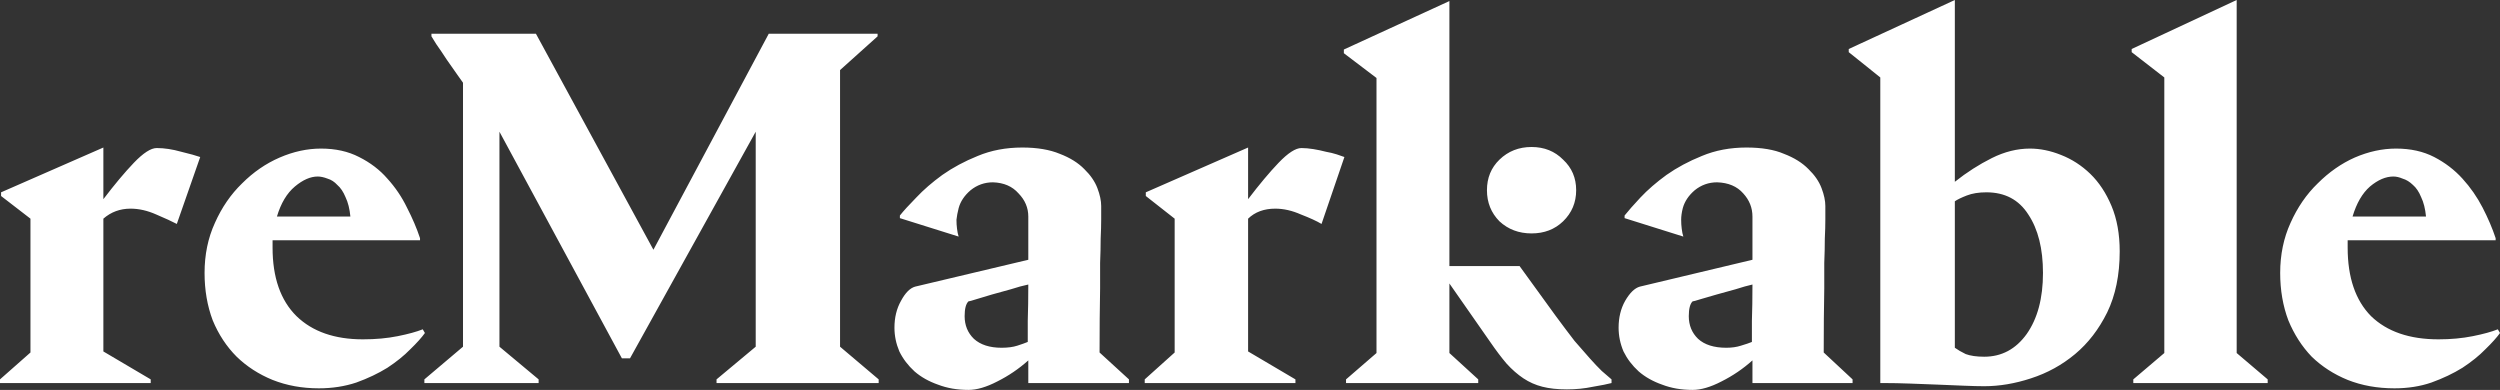 <?xml version="1.0" encoding="UTF-8"?> <svg xmlns="http://www.w3.org/2000/svg" width="109" height="17" viewBox="0 0 109 17" fill="none"><rect x="0" y="0" width="109" height="17" fill="#333333" stroke="none"/> <path d="M97.519 15.392L98.871 16.541V16.701H93.012V16.541L94.364 15.392V3.377L92.941 2.274V2.136L97.519 0V15.392ZM85.231 7.926C85.753 7.512 86.291 7.168 86.844 6.892C87.398 6.616 87.951 6.478 88.505 6.478C88.948 6.478 89.398 6.57 89.857 6.754C90.331 6.938 90.758 7.214 91.138 7.581C91.517 7.949 91.826 8.416 92.063 8.982C92.3 9.549 92.419 10.208 92.419 10.958C92.419 11.984 92.237 12.873 91.873 13.623C91.509 14.358 91.043 14.963 90.474 15.438C89.904 15.913 89.264 16.265 88.552 16.495C87.856 16.724 87.176 16.839 86.512 16.839C86.275 16.839 85.974 16.831 85.611 16.816C85.263 16.801 84.891 16.786 84.496 16.77C84.1 16.755 83.697 16.74 83.286 16.724C82.875 16.709 82.487 16.701 82.124 16.701H81.981V3.377L80.605 2.274V2.136L85.231 0V7.926ZM67.82 13.761C68.136 14.19 68.413 14.557 68.65 14.864C68.903 15.155 69.124 15.407 69.314 15.622C69.504 15.836 69.678 16.02 69.836 16.173C69.994 16.311 70.136 16.433 70.263 16.541V16.701C70.089 16.747 69.82 16.801 69.456 16.862C69.093 16.939 68.713 16.977 68.318 16.977C67.907 16.977 67.551 16.939 67.25 16.862C66.95 16.786 66.673 16.663 66.42 16.495C66.167 16.326 65.922 16.112 65.685 15.851C65.463 15.591 65.226 15.277 64.973 14.909L63.194 12.36V15.392L64.451 16.541V16.701H58.687V16.541L60.015 15.392V3.4L58.592 2.32V2.159L63.194 0.046V11.601H66.254L67.82 13.761ZM36.626 15.116L38.31 16.541V16.701H31.241V16.541L32.949 15.116V5.743L27.469 15.622H27.114L21.776 5.743V15.116L23.484 16.541V16.701H18.503V16.541L20.187 15.116V3.607C20.155 3.561 20.068 3.438 19.926 3.239C19.784 3.04 19.633 2.826 19.475 2.596C19.317 2.351 19.167 2.129 19.025 1.93C18.898 1.731 18.827 1.616 18.811 1.585V1.47H23.366L28.489 10.889L33.518 1.47H38.263V1.585L36.626 3.055V15.116ZM68.721 8.293C68.721 8.829 68.531 9.281 68.152 9.649C67.788 10.001 67.329 10.177 66.776 10.177C66.222 10.177 65.756 10.001 65.376 9.649C65.013 9.281 64.831 8.829 64.831 8.293C64.831 7.757 65.013 7.313 65.376 6.961C65.756 6.593 66.222 6.409 66.776 6.409C67.329 6.409 67.788 6.593 68.152 6.961C68.531 7.313 68.721 7.757 68.721 8.293ZM54.417 8.684C54.907 8.041 55.35 7.512 55.745 7.099C56.157 6.67 56.489 6.455 56.742 6.455C56.9 6.455 57.074 6.471 57.264 6.501C57.453 6.532 57.635 6.57 57.809 6.616C57.983 6.647 58.141 6.685 58.284 6.731C58.426 6.777 58.537 6.815 58.616 6.846L57.619 9.764C57.414 9.641 57.113 9.503 56.718 9.35C56.338 9.182 55.967 9.097 55.603 9.097C55.113 9.097 54.717 9.243 54.417 9.534V15.323L56.481 16.541V16.701H49.91V16.541L51.215 15.369V9.534L49.957 8.546V8.385L54.417 6.432V8.684ZM49.222 16.701H44.834V15.713C44.422 16.081 43.972 16.387 43.481 16.632C43.007 16.878 42.588 17 42.224 17C41.734 17 41.291 16.923 40.896 16.77C40.5 16.632 40.16 16.441 39.876 16.196C39.591 15.936 39.37 15.645 39.212 15.323C39.069 14.986 38.998 14.641 38.998 14.289C38.998 13.845 39.093 13.454 39.283 13.118C39.472 12.765 39.678 12.559 39.9 12.497L44.834 11.326V9.442C44.834 9.059 44.691 8.722 44.407 8.431C44.138 8.125 43.766 7.964 43.292 7.949C42.928 7.949 42.604 8.064 42.319 8.293C42.05 8.523 41.876 8.783 41.797 9.074C41.75 9.258 41.718 9.427 41.702 9.58C41.702 9.718 41.71 9.848 41.726 9.97C41.742 10.108 41.766 10.223 41.797 10.315L39.235 9.511V9.396C39.393 9.197 39.631 8.936 39.947 8.615C40.263 8.278 40.643 7.949 41.086 7.627C41.544 7.305 42.058 7.03 42.627 6.8C43.213 6.555 43.861 6.432 44.573 6.432C45.221 6.432 45.767 6.524 46.209 6.708C46.652 6.877 47.008 7.099 47.277 7.374C47.546 7.635 47.735 7.91 47.846 8.201C47.957 8.492 48.012 8.753 48.012 8.982C48.012 9.105 48.012 9.296 48.012 9.557C48.012 9.802 48.004 10.085 47.989 10.407C47.989 10.728 47.981 11.081 47.965 11.463C47.965 11.831 47.965 12.199 47.965 12.566C47.949 13.424 47.941 14.358 47.941 15.369L49.222 16.541V16.701ZM80.772 16.701H76.407V15.713C75.996 16.081 75.545 16.387 75.055 16.632C74.58 16.878 74.161 17 73.797 17C73.307 17 72.864 16.923 72.469 16.77C72.074 16.632 71.734 16.441 71.449 16.196C71.164 15.936 70.943 15.645 70.785 15.323C70.642 14.986 70.571 14.641 70.571 14.289C70.571 13.845 70.666 13.454 70.856 13.118C71.061 12.765 71.275 12.559 71.496 12.497L76.407 11.326V9.442C76.407 9.059 76.272 8.722 76.004 8.431C75.735 8.125 75.355 7.964 74.865 7.949C74.501 7.949 74.177 8.064 73.892 8.293C73.623 8.523 73.45 8.783 73.37 9.074C73.323 9.258 73.299 9.427 73.299 9.58C73.299 9.718 73.307 9.848 73.323 9.97C73.339 10.108 73.362 10.223 73.394 10.315L70.832 9.511V9.396C70.99 9.197 71.22 8.936 71.52 8.615C71.836 8.278 72.216 7.949 72.659 7.627C73.117 7.305 73.631 7.03 74.201 6.8C74.786 6.555 75.434 6.432 76.146 6.432C76.81 6.432 77.356 6.524 77.783 6.708C78.225 6.877 78.581 7.099 78.85 7.374C79.119 7.635 79.309 7.91 79.419 8.201C79.53 8.492 79.585 8.753 79.585 8.982C79.585 9.105 79.585 9.296 79.585 9.557C79.585 9.802 79.578 10.085 79.562 10.407C79.562 10.728 79.554 11.081 79.538 11.463C79.538 11.831 79.538 12.199 79.538 12.566C79.522 13.424 79.514 14.358 79.514 15.369L80.772 16.541V16.701ZM4.507 8.684C4.997 8.041 5.44 7.512 5.835 7.099C6.247 6.67 6.579 6.455 6.832 6.455C7.164 6.455 7.52 6.509 7.899 6.616C8.279 6.708 8.556 6.785 8.729 6.846L7.709 9.764C7.504 9.656 7.203 9.518 6.808 9.35C6.429 9.182 6.057 9.097 5.693 9.097C5.235 9.097 4.839 9.243 4.507 9.534V15.323L6.571 16.541V16.701H0V16.541L1.328 15.369V9.534L0.047 8.546V8.385L4.507 6.432V8.684ZM106.319 14.795C106.857 14.795 107.355 14.749 107.814 14.657C108.273 14.565 108.636 14.465 108.905 14.358L109 14.519C108.858 14.718 108.644 14.955 108.36 15.231C108.091 15.507 107.759 15.775 107.363 16.035C106.968 16.28 106.517 16.495 106.011 16.678C105.521 16.847 104.983 16.931 104.398 16.931C103.655 16.931 102.975 16.809 102.358 16.564C101.757 16.319 101.235 15.982 100.792 15.553C100.365 15.109 100.025 14.58 99.772 13.968C99.535 13.34 99.416 12.65 99.416 11.9C99.416 11.104 99.567 10.376 99.867 9.718C100.168 9.044 100.563 8.469 101.053 7.995C101.544 7.505 102.081 7.129 102.666 6.869C103.267 6.609 103.868 6.478 104.469 6.478C105.102 6.478 105.655 6.601 106.13 6.846C106.604 7.091 107.015 7.405 107.363 7.788C107.711 8.171 108.004 8.592 108.241 9.051C108.478 9.511 108.668 9.955 108.81 10.384V10.476H102.358V10.797C102.358 12.099 102.698 13.095 103.378 13.784C104.074 14.458 105.054 14.795 106.319 14.795ZM15.822 14.795C16.376 14.795 16.882 14.749 17.34 14.657C17.799 14.565 18.163 14.465 18.432 14.358L18.526 14.519C18.384 14.718 18.171 14.955 17.886 15.231C17.617 15.507 17.285 15.775 16.89 16.035C16.494 16.28 16.044 16.495 15.537 16.678C15.031 16.847 14.486 16.931 13.901 16.931C13.173 16.931 12.501 16.809 11.884 16.564C11.284 16.319 10.762 15.982 10.319 15.553C9.876 15.109 9.528 14.58 9.275 13.968C9.038 13.34 8.919 12.65 8.919 11.9C8.919 11.104 9.069 10.376 9.37 9.718C9.67 9.044 10.066 8.469 10.556 7.995C11.046 7.505 11.592 7.129 12.193 6.869C12.794 6.609 13.395 6.478 13.996 6.478C14.628 6.478 15.182 6.601 15.656 6.846C16.146 7.091 16.558 7.405 16.89 7.788C17.238 8.171 17.522 8.592 17.744 9.051C17.981 9.511 18.171 9.955 18.313 10.384V10.476H11.884V10.797C11.884 12.099 12.232 13.095 12.928 13.784C13.624 14.458 14.589 14.795 15.822 14.795ZM105.774 9.442C105.742 9.105 105.671 8.822 105.56 8.592C105.466 8.362 105.347 8.186 105.205 8.064C105.062 7.926 104.912 7.834 104.754 7.788C104.612 7.727 104.477 7.696 104.351 7.696C104.019 7.696 103.678 7.841 103.331 8.132C102.998 8.423 102.745 8.86 102.571 9.442H105.774ZM15.277 9.442C15.245 9.105 15.174 8.822 15.063 8.592C14.968 8.362 14.85 8.186 14.707 8.064C14.581 7.926 14.438 7.834 14.28 7.788C14.122 7.727 13.98 7.696 13.853 7.696C13.537 7.696 13.205 7.841 12.857 8.132C12.509 8.423 12.248 8.86 12.074 9.442H15.277ZM85.231 15.162C85.358 15.254 85.516 15.346 85.706 15.438C85.911 15.514 86.18 15.553 86.512 15.553C87.271 15.553 87.888 15.223 88.362 14.565C88.837 13.891 89.074 13.003 89.074 11.9C89.074 10.843 88.861 9.993 88.433 9.35C88.022 8.707 87.413 8.385 86.607 8.385C86.275 8.385 85.99 8.431 85.753 8.523C85.516 8.615 85.342 8.699 85.231 8.776V15.162ZM43.671 15.162C43.94 15.162 44.169 15.132 44.359 15.07C44.549 15.009 44.699 14.955 44.81 14.909C44.81 14.741 44.81 14.435 44.81 13.991C44.826 13.531 44.834 13.003 44.834 12.405C44.612 12.451 44.359 12.52 44.074 12.612C43.79 12.689 43.513 12.765 43.244 12.842C42.991 12.918 42.762 12.987 42.556 13.049C42.367 13.11 42.256 13.14 42.224 13.14C42.114 13.248 42.058 13.462 42.058 13.784C42.058 14.182 42.193 14.511 42.461 14.772C42.746 15.032 43.149 15.162 43.671 15.162ZM75.268 15.162C75.505 15.162 75.719 15.132 75.909 15.07C76.114 15.009 76.272 14.955 76.383 14.909C76.383 14.741 76.383 14.435 76.383 13.991C76.399 13.531 76.407 13.003 76.407 12.405C76.201 12.451 75.956 12.52 75.671 12.612C75.387 12.689 75.11 12.765 74.841 12.842C74.572 12.918 74.335 12.987 74.129 13.049C73.94 13.11 73.829 13.14 73.797 13.14C73.687 13.248 73.631 13.462 73.631 13.784C73.631 14.182 73.766 14.511 74.035 14.772C74.319 15.032 74.73 15.162 75.268 15.162Z" fill="white"></path> </svg> 